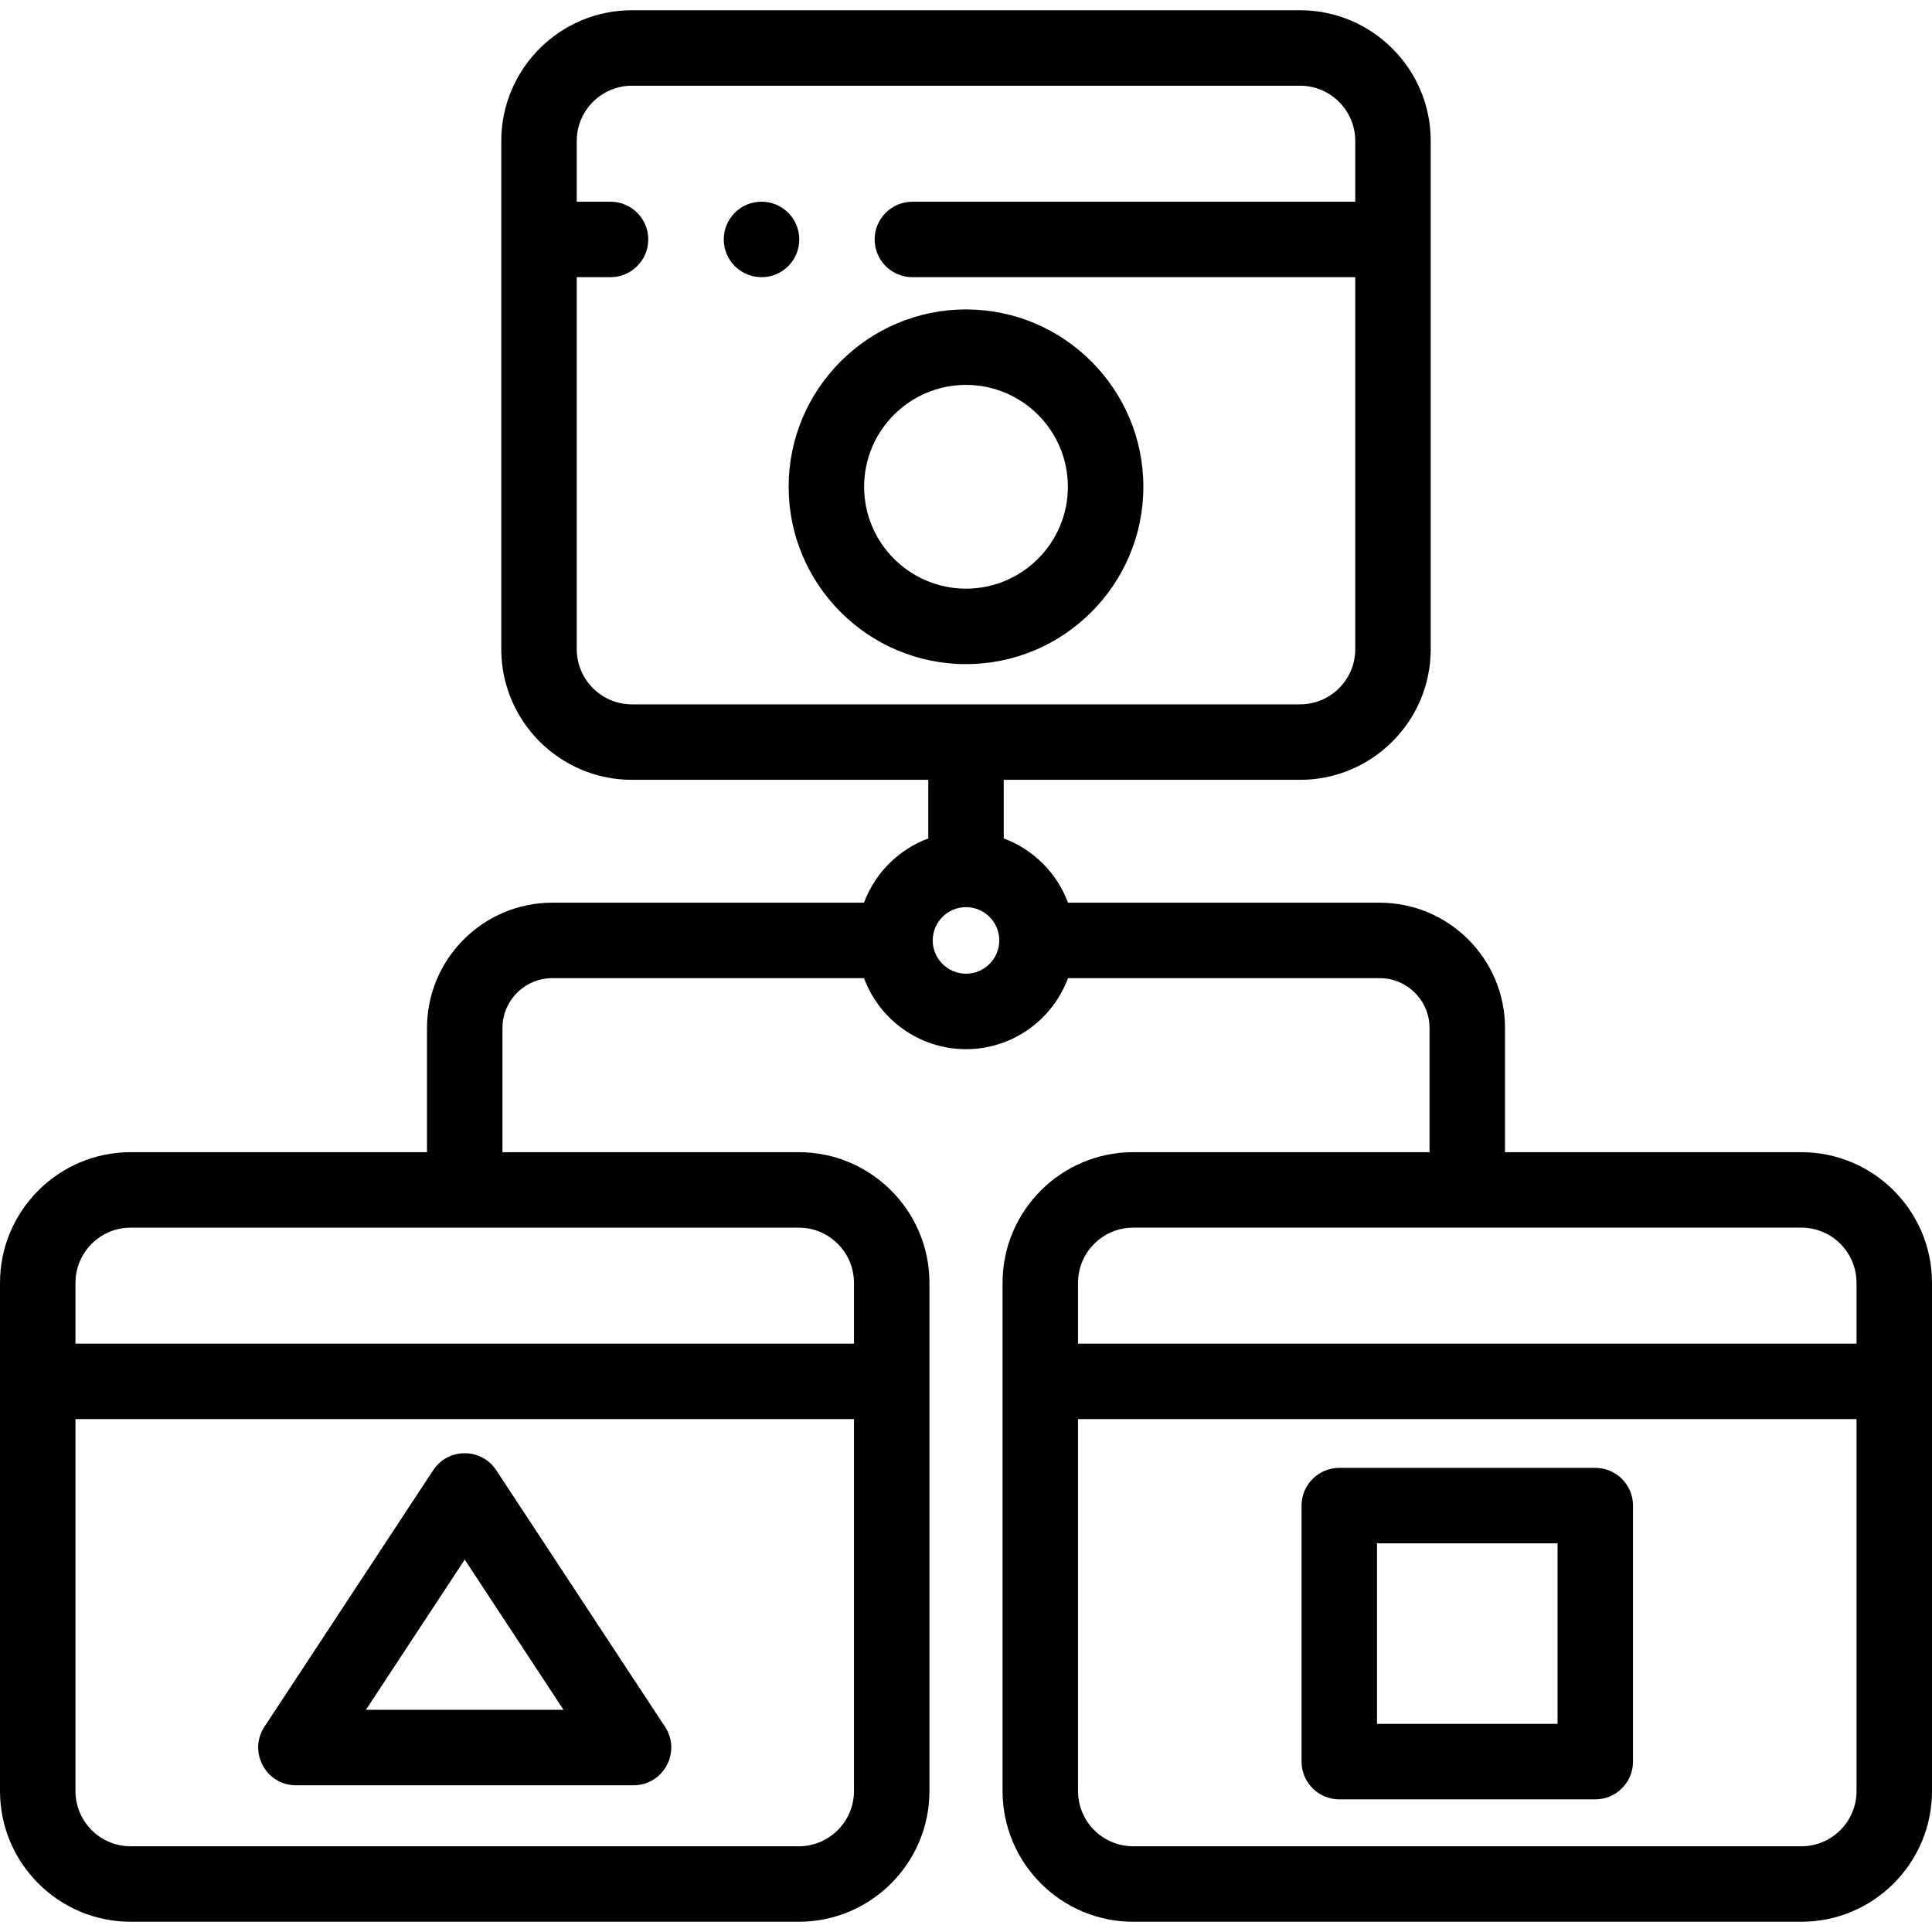 <svg id="Capa_1" enable-background="new 0 0 512 512" height="512" viewBox="0 0 512 512" width="512" xmlns="http://www.w3.org/2000/svg"><g><path d="m477.376 305.339h-78.532v-32.904c0-18.313-14.899-33.213-33.213-33.213h-82.602c-2.917-7.86-9.169-14.112-17.029-17.029v-15.531h78.532c19.091 0 34.624-15.532 34.624-34.624 0-16.453 0-118.742 0-134.699 0-19.091-15.532-34.624-34.624-34.624h-177.064c-19.091 0-34.624 15.532-34.624 34.624v134.699c0 19.091 15.532 34.624 34.624 34.624h78.532v15.531c-7.86 2.917-14.112 9.169-17.029 17.029h-82.602c-18.313 0-33.213 14.899-33.213 33.213v32.904h-78.532c-19.092 0-34.624 15.532-34.624 34.623v134.699c0 19.091 15.532 34.624 34.624 34.624h177.064c19.091 0 34.623-15.532 34.623-34.624 0-16.453 0-118.742 0-134.699 0-19.091-15.532-34.624-34.623-34.624h-78.532v-32.904c0-7.286 5.927-13.213 13.213-13.213h82.602c4.074 10.977 14.652 18.82 27.029 18.82s22.955-7.844 27.029-18.82h82.602c7.286 0 13.213 5.927 13.213 13.213v32.904h-78.532c-19.091 0-34.623 15.532-34.623 34.624v134.699c0 19.091 15.532 34.624 34.623 34.624h177.064c19.091 0 34.624-15.532 34.624-34.624 0-16.453 0-118.742 0-134.699 0-19.091-15.532-34.623-34.624-34.623zm-251.065 169.322c0 8.063-6.56 14.624-14.623 14.624h-177.064c-8.063 0-14.624-6.56-14.624-14.624v-98.581h206.311zm-14.623-149.322c8.063 0 14.623 6.56 14.623 14.624v16.118h-206.311v-16.118c0-8.063 6.56-14.624 14.624-14.624zm-44.22-138.678c-8.063 0-14.624-6.56-14.624-14.624v-98.58h8.948c5.523 0 10-4.477 10-10s-4.477-10-10-10h-8.948v-16.118c0-8.063 6.56-14.624 14.624-14.624h177.064c8.063 0 14.624 6.56 14.624 14.624v16.118h-117.364c-5.523 0-10 4.477-10 10s4.477 10 10 10h117.363v98.581c0 8.063-6.56 14.624-14.624 14.624h-177.063zm88.532 71.381c-4.864 0-8.82-3.957-8.82-8.82s3.957-8.821 8.82-8.821 8.82 3.957 8.82 8.821-3.956 8.82-8.82 8.82zm236 216.619c0 8.063-6.56 14.624-14.624 14.624h-177.064c-8.063 0-14.623-6.56-14.623-14.624v-98.581h206.311zm0-118.581h-206.311v-16.118c0-8.063 6.56-14.624 14.623-14.624h177.064c8.063 0 14.624 6.56 14.624 14.624z"/><path d="m256 82c-25.916 0-47 21.084-47 47s21.084 47 47 47 47-21.084 47-47-21.084-47-47-47zm0 74c-14.888 0-27-12.112-27-27s12.112-27 27-27 27 12.112 27 27-12.112 27-27 27z"/><path d="m78.427 473.115h89.458c7.939 0 12.727-8.848 8.354-15.496l-44.729-68c-3.943-5.996-12.76-6.004-16.709 0l-44.729 68c-4.355 6.622.381 15.496 8.355 15.496zm44.729-59.803 26.181 39.803h-52.363z"/><path d="m354.922 476.844h67.844c5.523 0 10-4.477 10-10v-67.844c0-5.523-4.477-10-10-10h-67.844c-5.523 0-10 4.477-10 10v67.844c0 5.523 4.477 10 10 10zm10-67.844h47.844v47.844h-47.844z"/><path d="m201.817 53.457h-.025c-5.523 0-9.987 4.477-9.987 10s4.489 10 10.012 10 10-4.477 10-10-4.477-10-10-10z"/></g></svg>